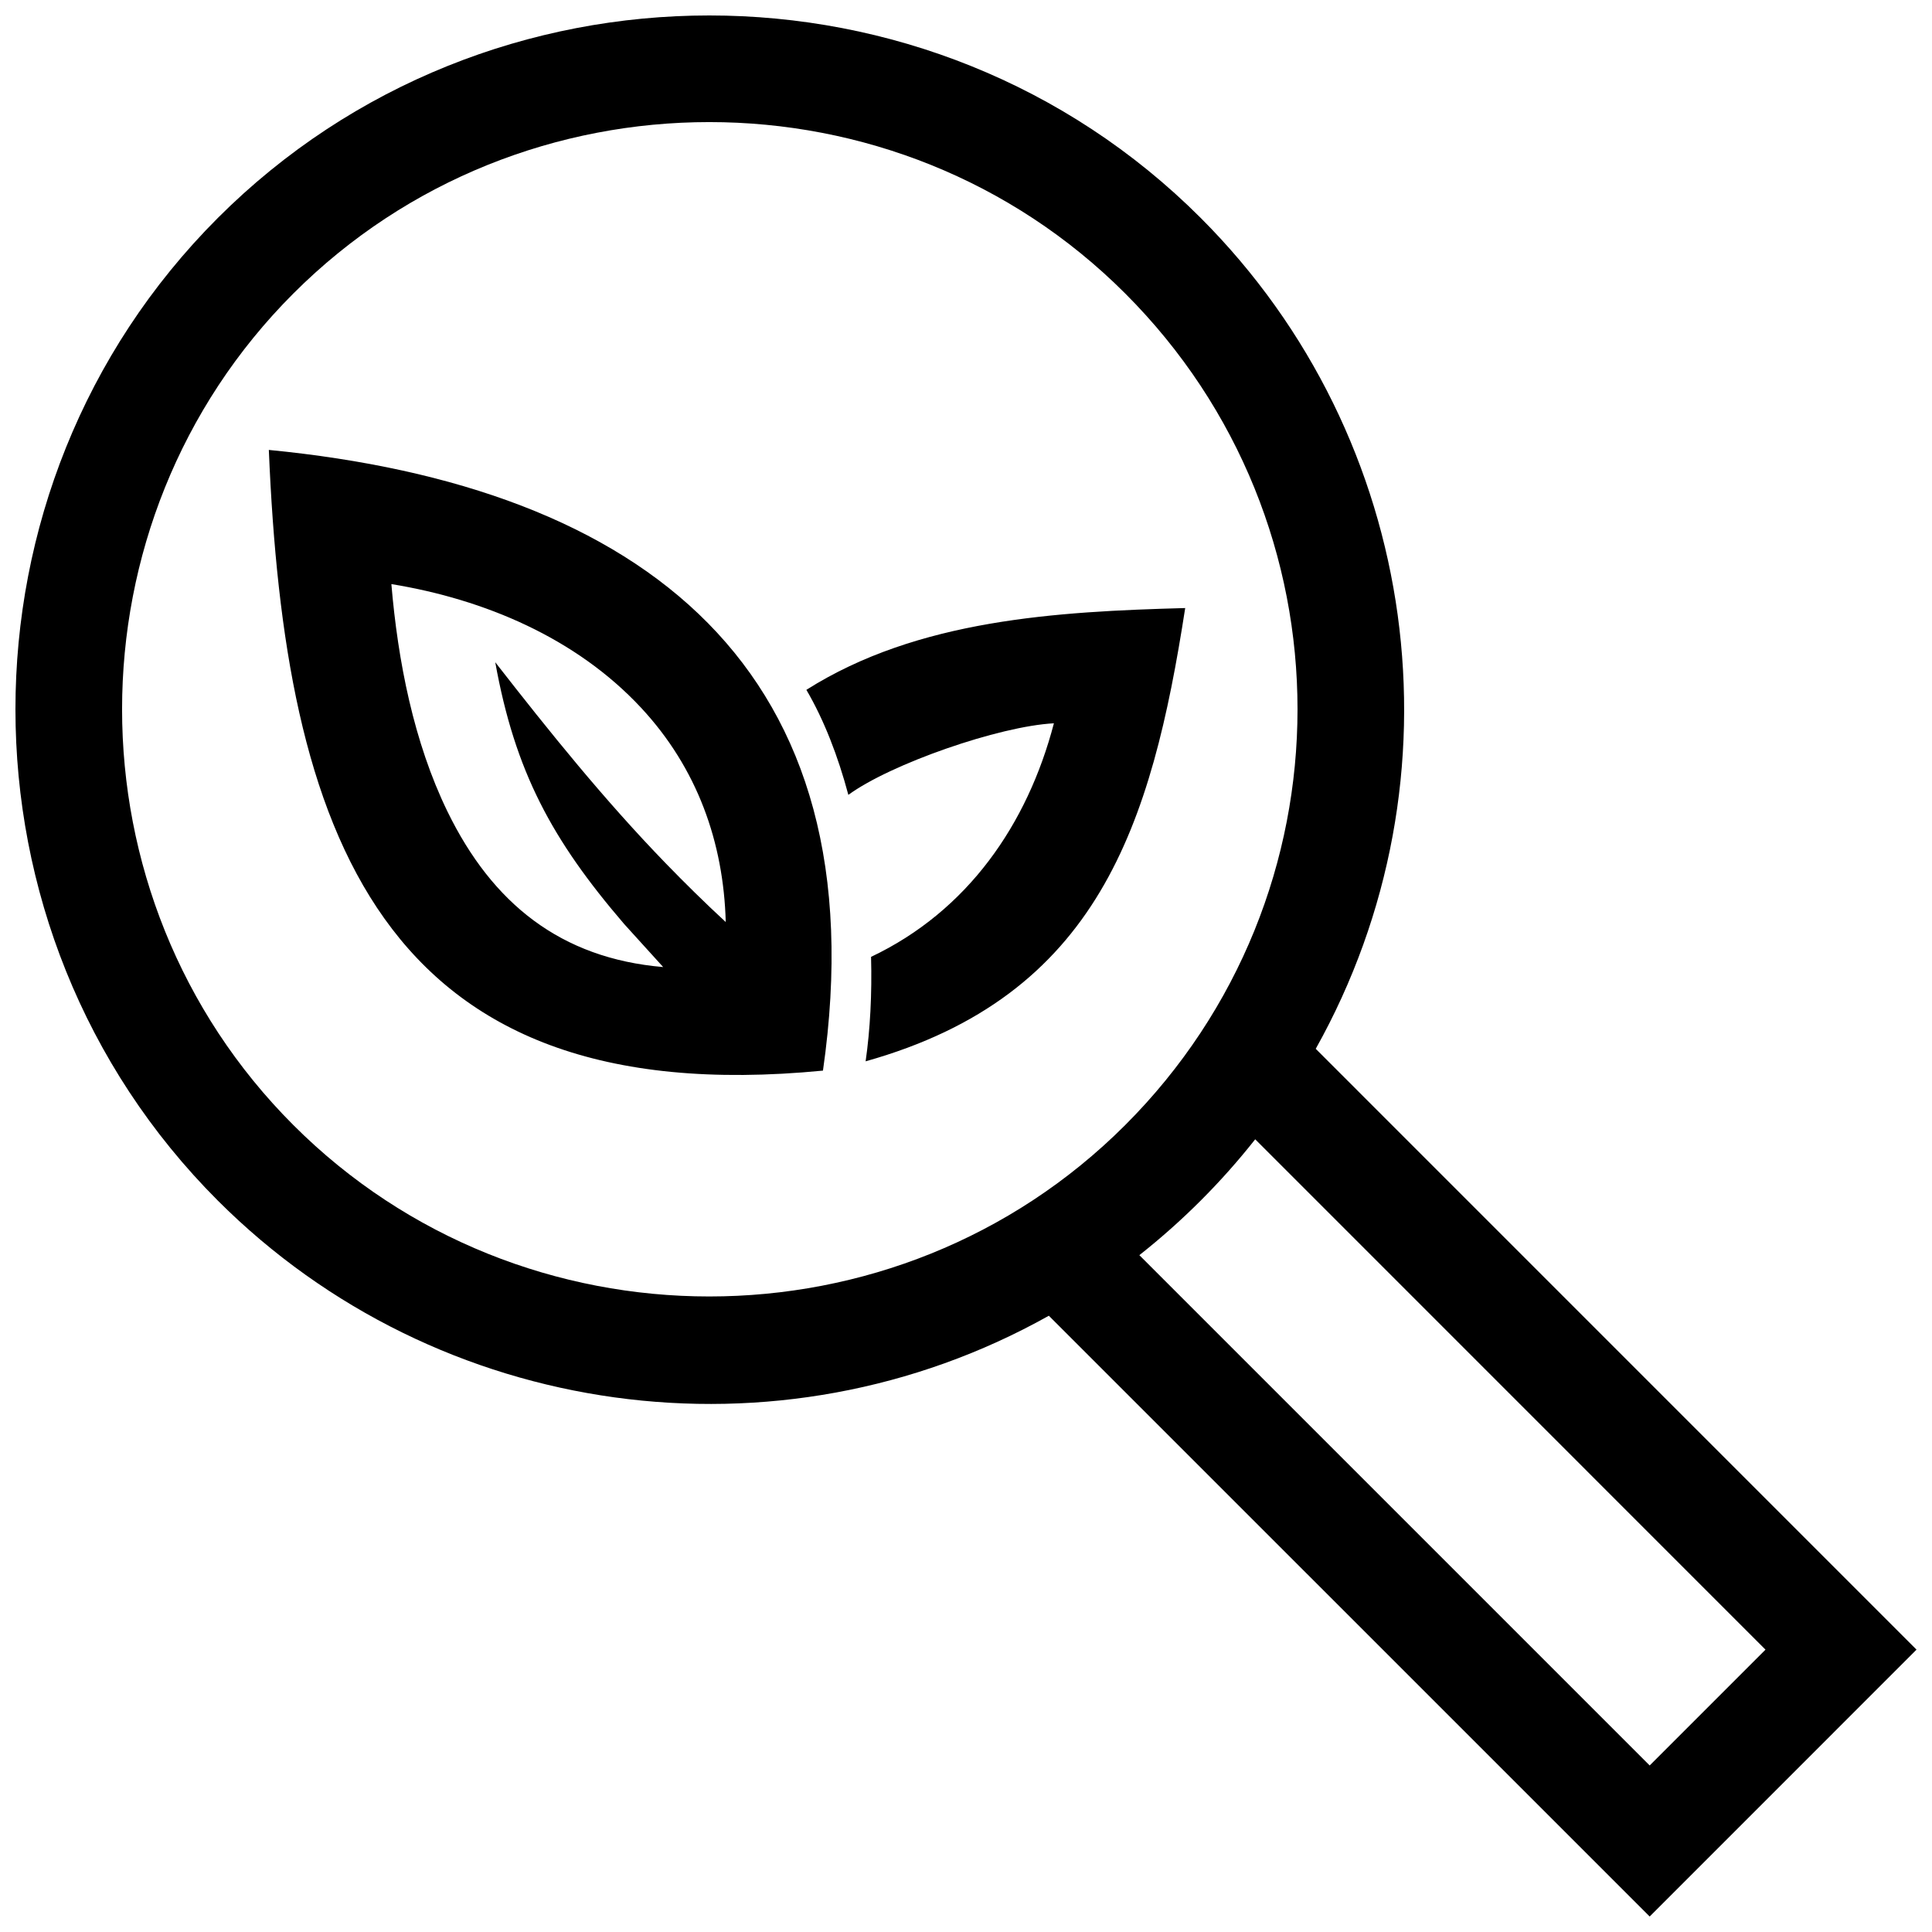 <?xml version="1.0" encoding="UTF-8"?>
<!-- Uploaded to: SVG Repo, www.svgrepo.com, Generator: SVG Repo Mixer Tools -->
<svg width="800px" height="800px" version="1.1" viewBox="144 144 512 512" xmlns="http://www.w3.org/2000/svg">
 <defs>
  <clipPath id="a">
   <path d="m148.09 148.09h503.81v503.81h-503.81z"/>
  </clipPath>
 </defs>
 <g clip-path="url(#a)">
  <path d="m247.72 298.79c24.637 4.019 48.941 14.27 66.16 32.758 14.883 15.992 21.875 35.641 22.449 56.801-5.5-5.078-10.762-10.258-15.891-15.547-16.324-16.848-30.793-34.832-45.191-53.305 5.219 28.949 15.004 47.074 34.188 69.406l10.316 11.375c-27.145-2.309-45.273-16.836-57.164-41.211-8.926-18.328-13.145-39.852-14.867-60.277m210.37 6.348c-33.938 0.926-70.855 2.984-100.39 21.676 4.695 8.012 8.383 17.574 11.125 27.832 11.254-8.223 39.953-18.207 54.473-18.965-7.004 26.773-22.844 49.746-48.457 61.898 0.262 9.812-0.23 19.266-1.441 27.68 61.66-17.312 75.785-62.586 84.691-120.12zm-12.148 171.49c11.375-8.977 21.723-19.324 30.703-30.703l135.23 135.25-30.691 30.691zm46.742-54.684c40.062-71.539 28.012-161.69-30.492-220.2-71.539-71.531-188.91-71.531-260.45 0-71.531 71.531-71.531 188.91 0 260.44 58.23 58.219 148.62 70.633 220.21 30.5l159.23 159.21 70.715-70.723zm-270.92-200.18c60.539-60.547 159.88-60.547 220.42 0 60.91 60.902 60.891 159.52-0.012 220.41-60.527 60.527-159.87 60.547-220.41 0-60.547-60.527-60.547-159.88 0-220.41zm140.33 205.96c15.285-106.55-47.57-154.82-146.85-164.49 4.191 100.43 28.586 175.98 146.85 164.49z" fill-rule="evenodd"/>
 </g>
</svg>